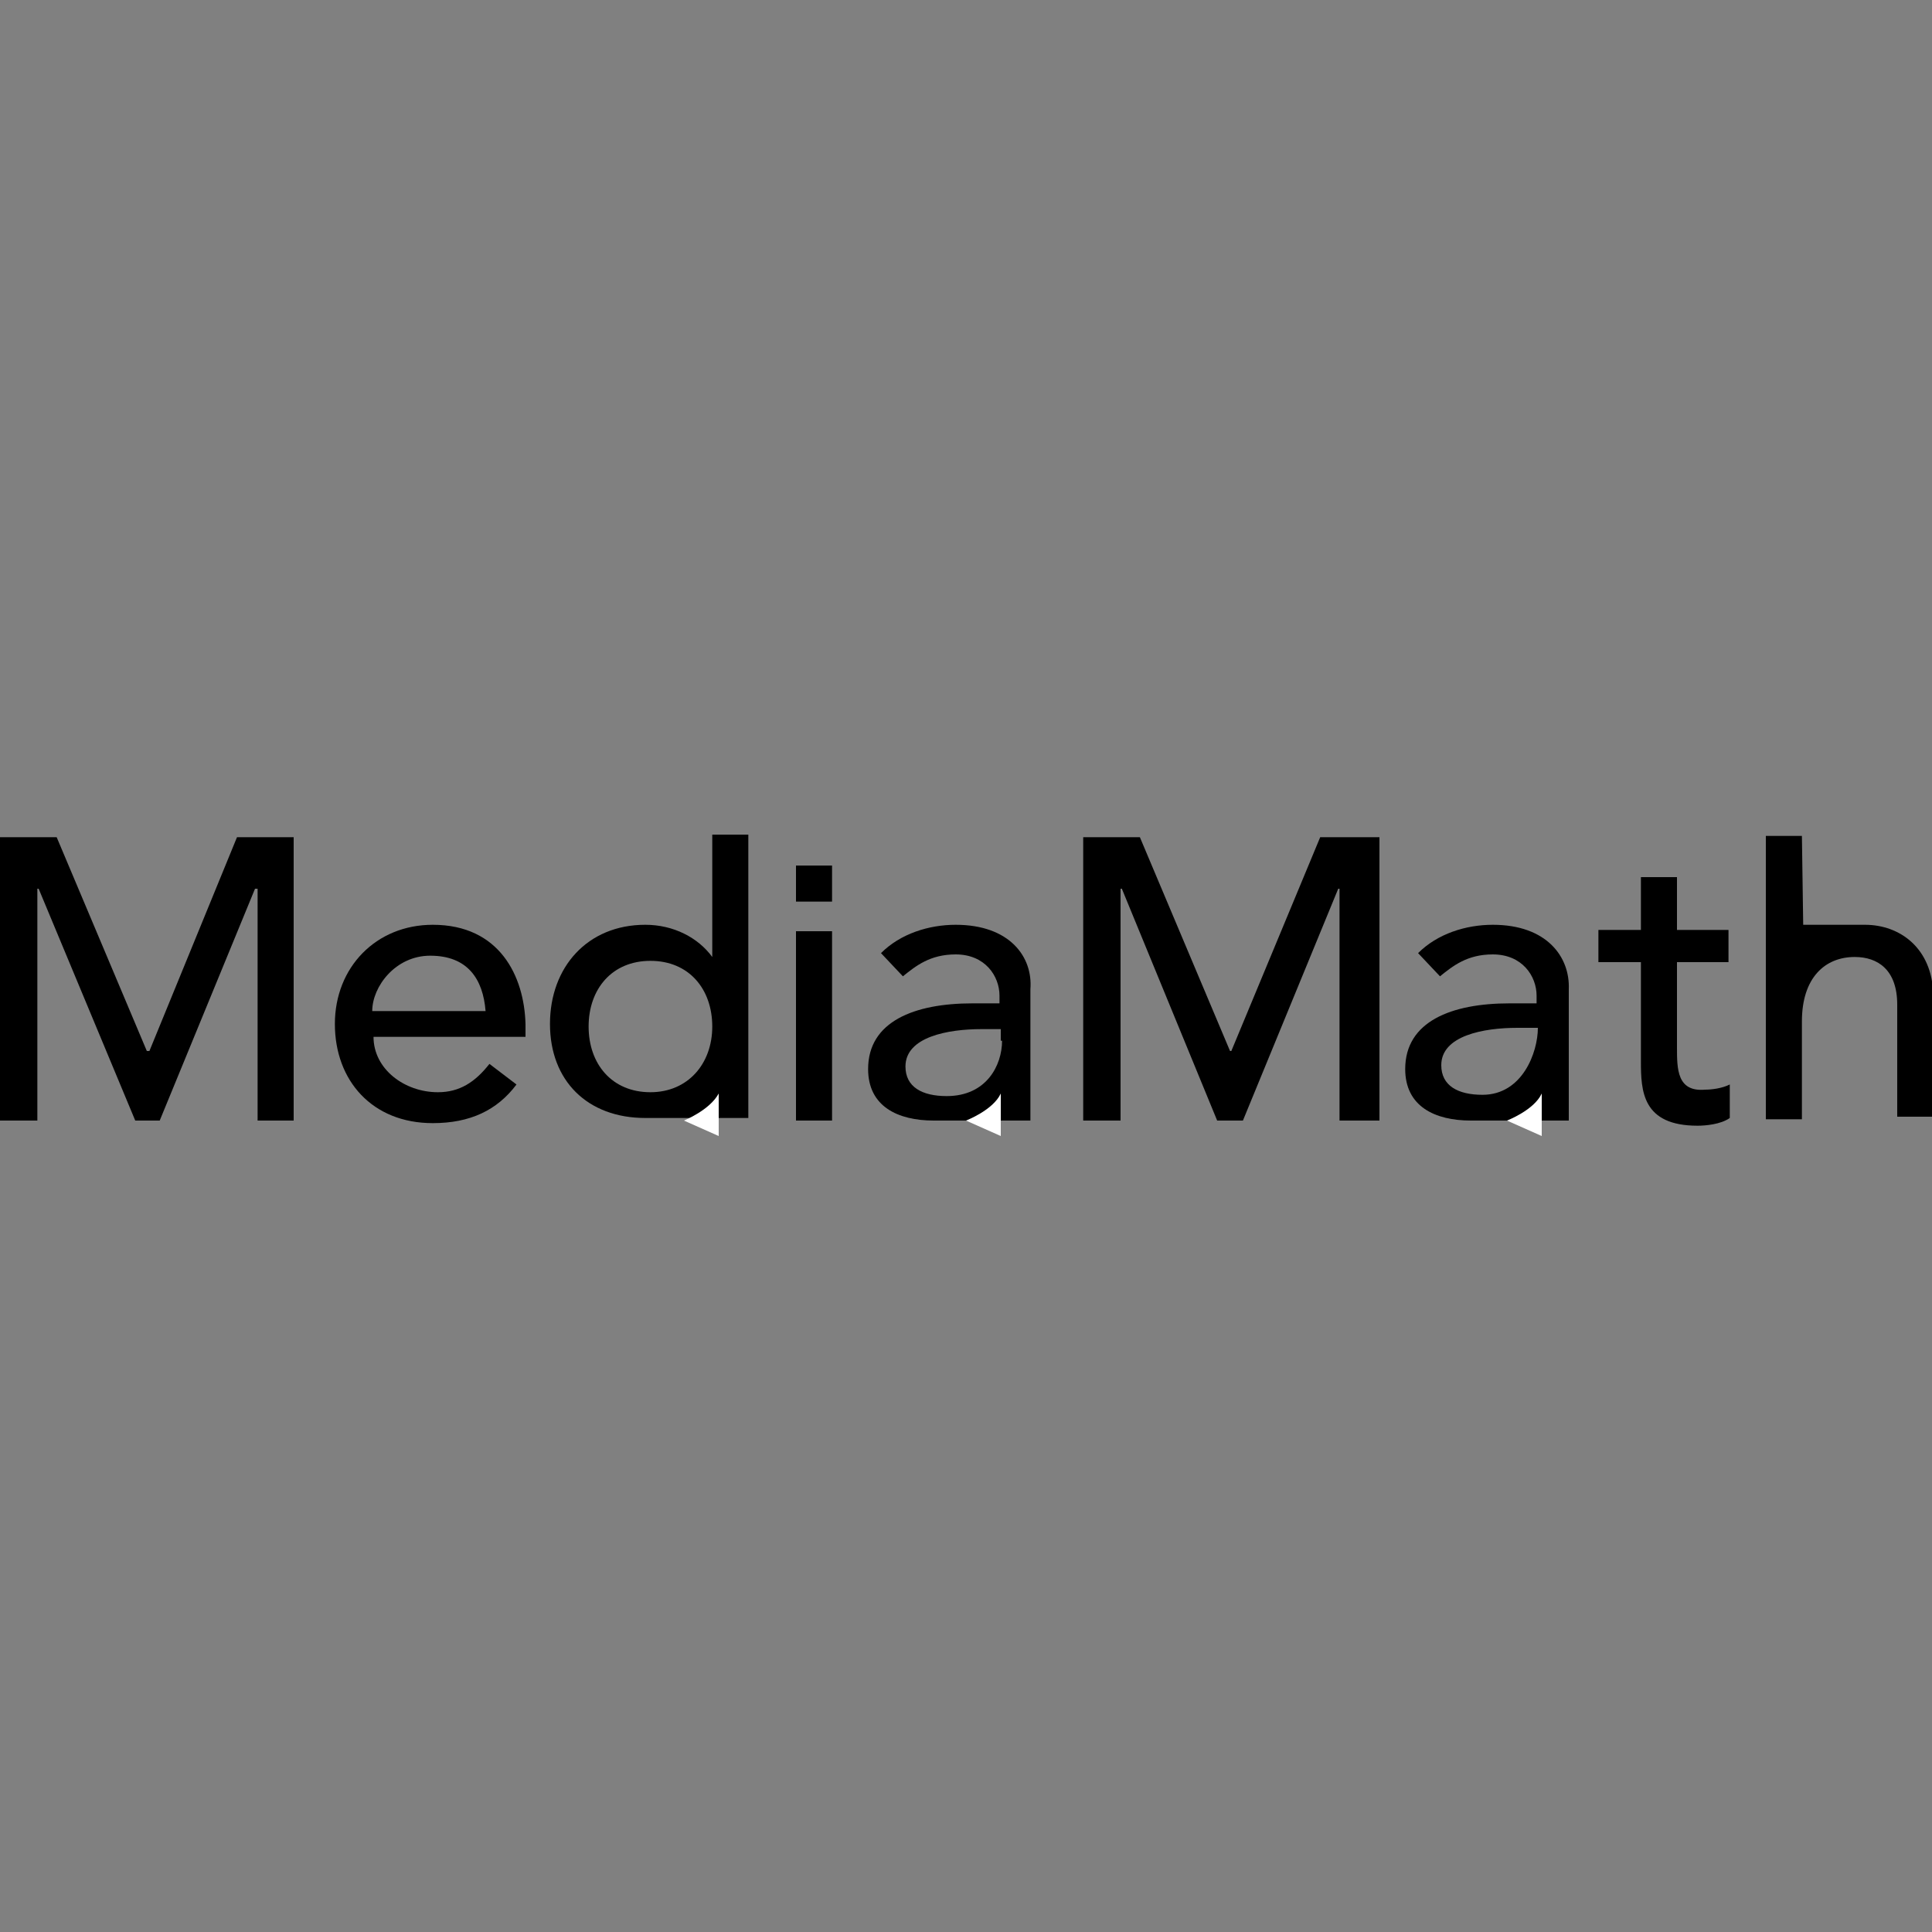 <?xml version="1.0" encoding="utf-8"?>
<!-- Generator: Adobe Illustrator 21.0.1, SVG Export Plug-In . SVG Version: 6.00 Build 0)  -->
<svg version="1.1" id="Layer_1" xmlns="http://www.w3.org/2000/svg" xmlns:xlink="http://www.w3.org/1999/xlink" x="0px" y="0px"
	 viewBox="0 0 150 150" style="enable-background:new 0 0 150 150;" xml:space="preserve">
<rect x="0" y="0" width="150" height="150" fill="#808080" stroke="none"/>
<style type="text/css">
	.st0{fill:#FFFFFF;}
</style>
<path d="M33.6,71.8c-4.4,0-7.6,3.3-7.6,7.7c0,4.4,2.9,7.7,7.6,7.7c2.9,0,5-1,6.5-3L38,82.6c-1.1,1.4-2.3,2.2-4,2.2
	c-2.6,0-5-1.8-5-4.3h11.8v-1C40.7,75.8,38.8,71.8,33.6,71.8z M28.9,78.5c0-1.9,1.8-4.3,4.5-4.3c2.9,0,4.1,1.8,4.3,4.3H28.9z"/>
<polygon points="11.6,81.6 11.4,81.6 4.4,65 0,65 0,87 2.9,87 2.9,69 3,69 10.5,87 12.4,87 19.8,69 20,69 20,87 22.8,87 22.8,65 
	18.4,65 "/>
<path d="M55.3,74.3L55.3,74.3c-1.1-1.5-3-2.5-5.2-2.5c-4.5,0-7.4,3.3-7.4,7.7c0,4.4,2.9,7.3,7.4,7.3c1.9,0,5.1,0,5.1,0h0.1h2.8v-22
	h-2.8C55.3,64.8,55.3,74.3,55.3,74.3z M50.5,84.8c-3,0-4.8-2.2-4.8-5.1s1.8-5.1,4.8-5.1s4.8,2.2,4.8,5.1S53.4,84.8,50.5,84.8z"/>
<rect x="61.8" y="72.3" width="2.8" height="14.7"/>
<path d="M74.2,71.8c-2.1,0-4.3,0.7-5.8,2.2l1.7,1.8c1-0.8,2.1-1.7,4.1-1.7c2.3,0,3.4,1.7,3.4,3.2v0.6h-2.1c-4.5,0-8.1,1.4-8.1,5.1
	c0,2.9,2.3,4,5.1,4c2.2,0,5.1,0,5.1,0h0.1h2.3c0,0,0-1.7,0-2.6v-7.6C80.2,74.3,78.4,71.8,74.2,71.8z M77.8,80.8
	c0,1.9-1.2,4.3-4.3,4.3c-1.9,0-3.2-0.7-3.2-2.3c0-2.3,3.3-2.9,5.9-2.9h1.5V80.8L77.8,80.8z"/>
<path d="M115.9,71.8c-2.1,0-4.3,0.7-5.8,2.2l1.7,1.8c1-0.8,2.1-1.7,4.1-1.7c2.3,0,3.4,1.7,3.4,3.2v0.6h-2.1c-4.5,0-8.1,1.4-8.1,5.1
	c0,2.9,2.3,4,5.1,4c2.2,0,5.2,0,5.2,0h0.1h2.3c0,0,0-1.7,0-2.6v-7.6C121.9,74.3,120.1,71.8,115.9,71.8z M119.4,79.8
	c0,1.9-1.2,5.2-4.3,5.2c-1.9,0-3.2-0.7-3.2-2.3c0-2.3,3.3-2.9,5.9-2.9H119.4l-0.1,1L119.4,79.8z"/>
<polygon points="95.6,81.6 95.5,81.6 88.5,65 84.1,65 84.1,87 87,87 87,69 87.1,69 94.5,87 96.5,87 103.9,69 104,69 104,87 
	107.1,87 107.1,65 102.5,65 "/>
<path d="M130.2,81.3v-6.6h4v-2.5h-4v-4.1h-2.8v4.1h-3.3v2.5h3.3v7.7c0,2.3,0.1,5,4.4,5c0.6,0,1.8-0.1,2.5-0.6v-2.6
	c-0.6,0.3-1.4,0.4-1.9,0.4C130.2,84.8,130.2,83,130.2,81.3z"/>
<path d="M144.8,71.8c-2.2,0-4.8,0-4.8,0l-0.1-6.9h-2.8v22h2.8v-7.6c0-3.4,1.8-5,4.1-5c1.8,0,3.3,1,3.3,3.7v8.7h2.8v-9.5
	C150,73.6,147.5,71.8,144.8,71.8z"/>
<rect x="61.8" y="67.2" width="2.8" height="2.8"/>
<path class="st0" d="M77.7,84.9v3.3L75,87C75,87,77.1,86.2,77.7,84.9z"/>
<path class="st0" d="M55.8,84.9v3.3L53.1,87C53.1,87,55.1,86.2,55.8,84.9z"/>
<path class="st0" d="M119.7,84.9v3.3L117,87C117,87,119.1,86.2,119.7,84.9z"/>
</svg>
